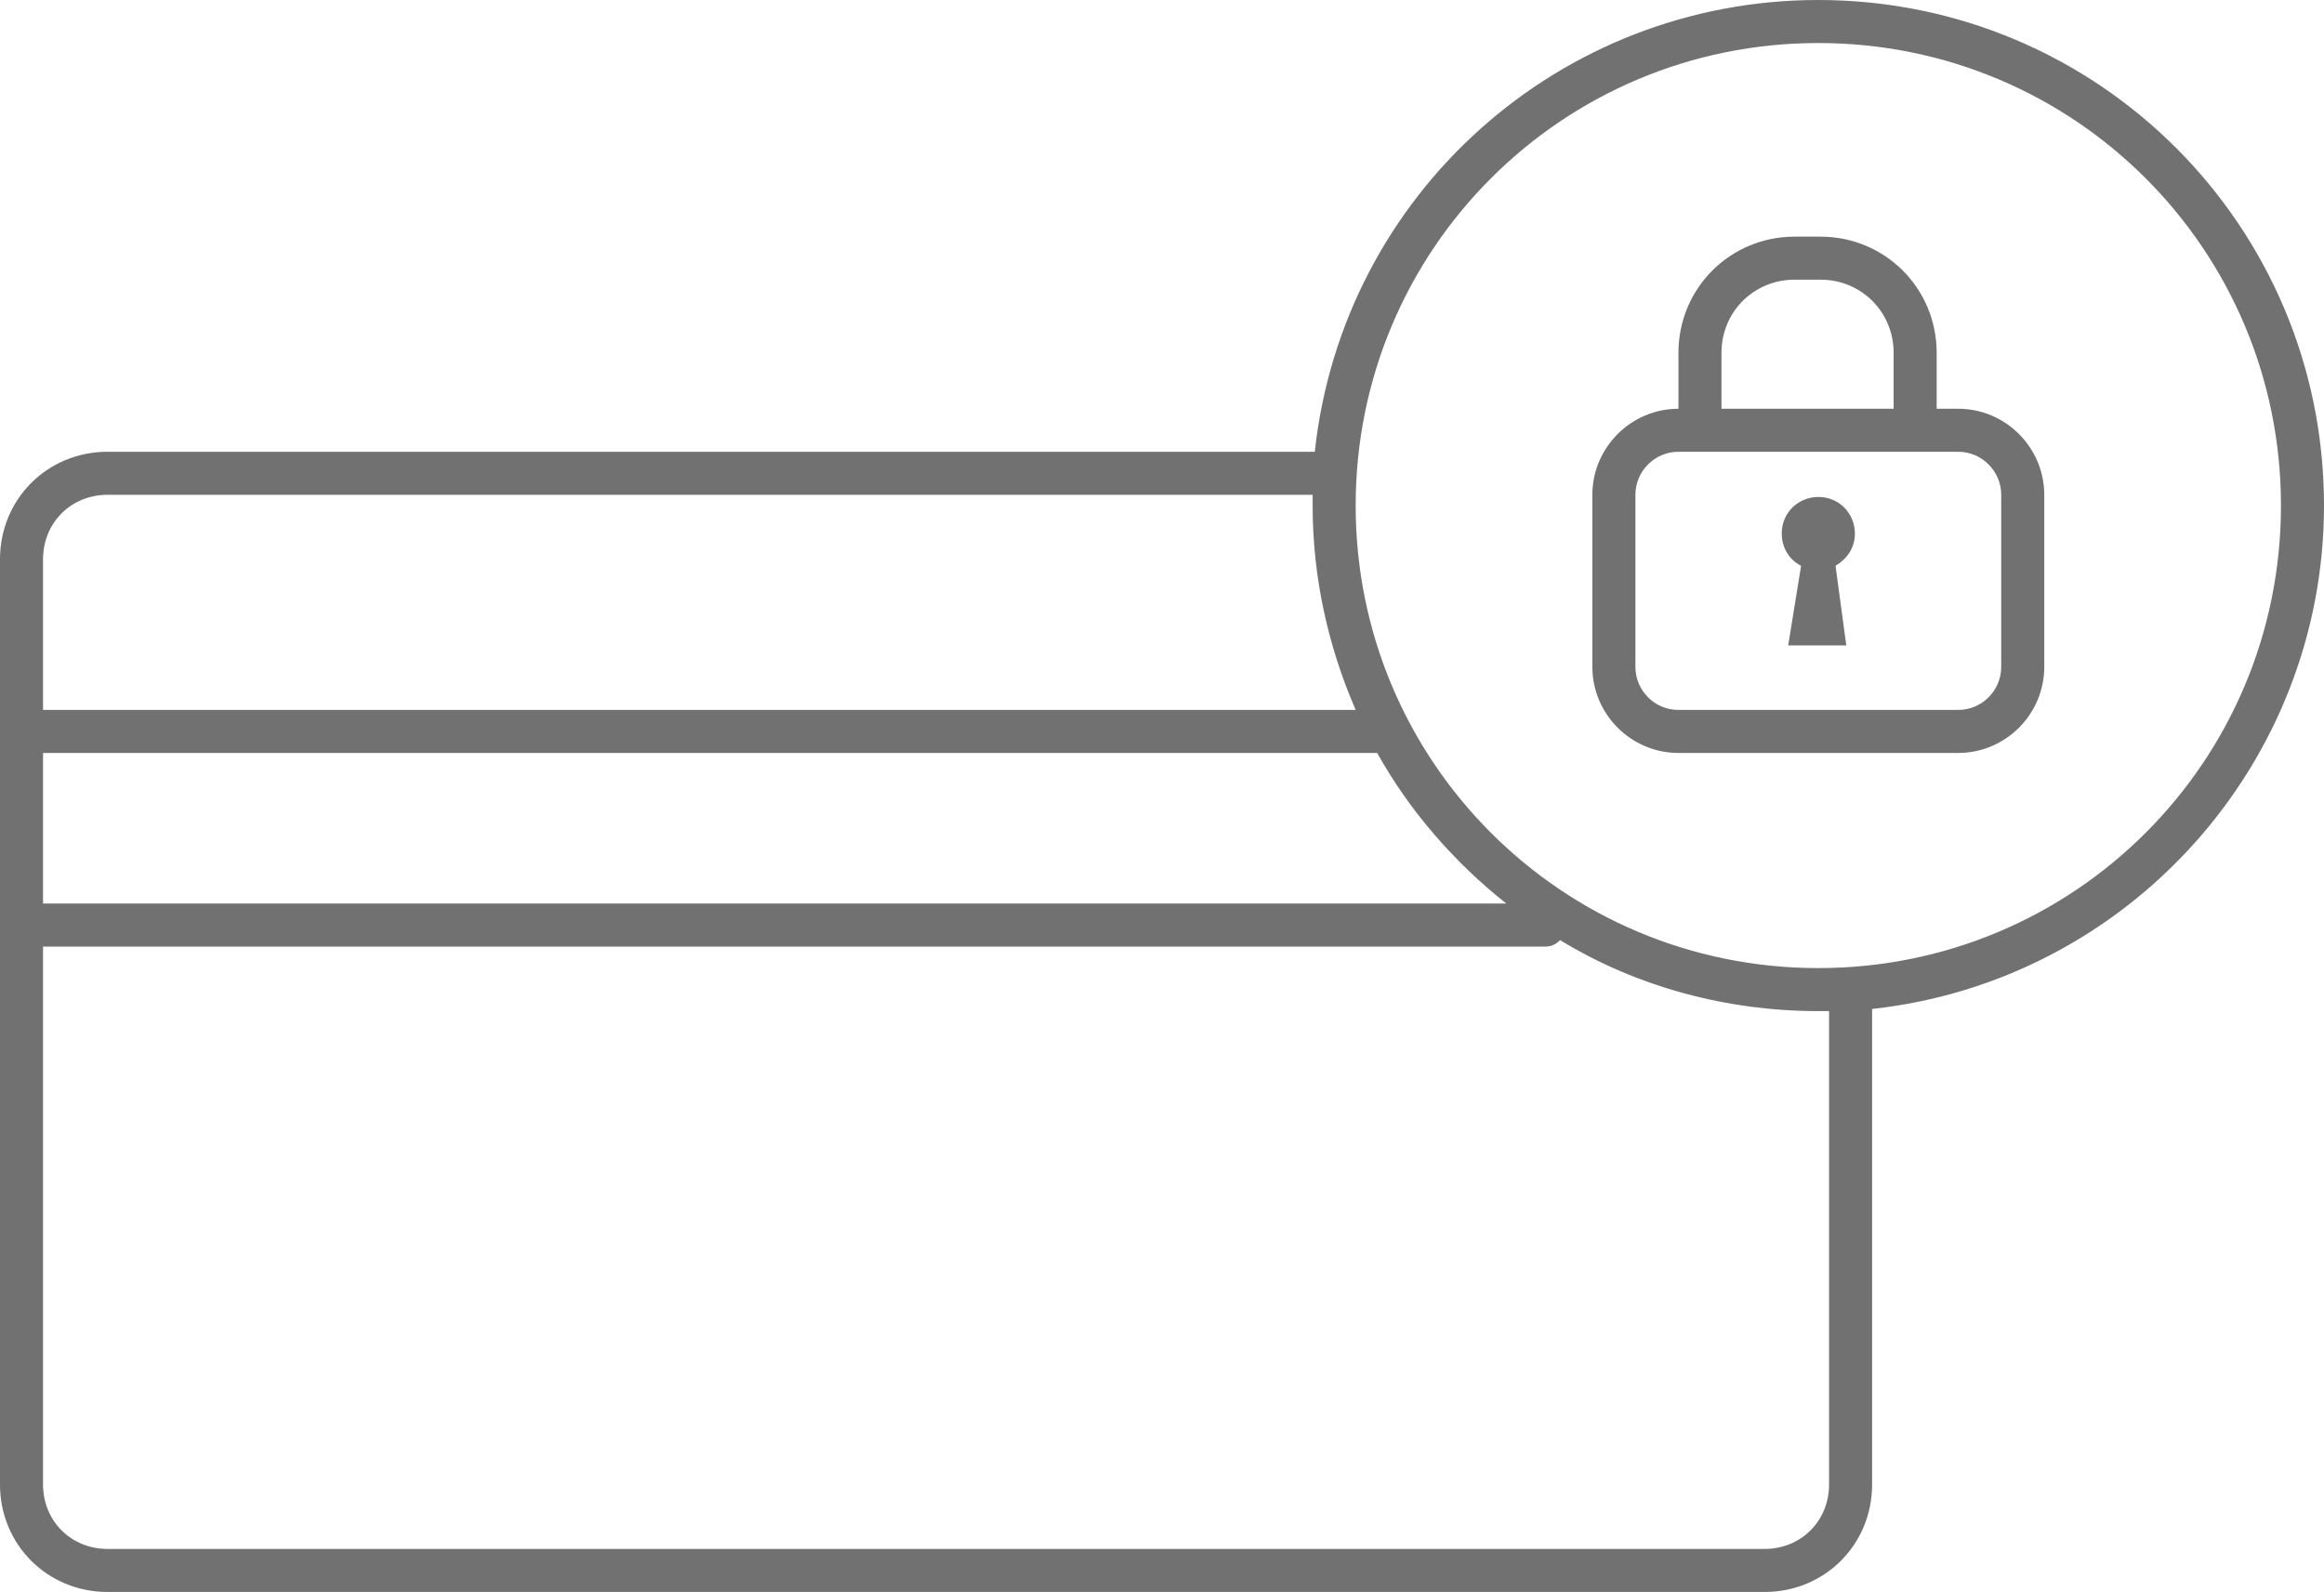 <?xml version="1.0" encoding="utf-8"?>
<!-- Generator: Adobe Illustrator 22.0.1, SVG Export Plug-In . SVG Version: 6.00 Build 0)  -->
<svg version="1.1" id="Layer_1" xmlns="http://www.w3.org/2000/svg" xmlns:xlink="http://www.w3.org/1999/xlink" x="0px" y="0px"
	 viewBox="0 0 108 74" style="enable-background:new 0 0 108 74;" xml:space="preserve">
<style type="text/css">
	.st0{fill:none;}
	.st1{fill:#717171;}
</style>
<title>card</title>
<g>
	<path class="st0" d="M64,35H2v7h68C67.6,40.1,65.5,37.7,64,35z"/>
	<path class="st0" d="M72.5,43.7C72.3,43.9,72,44,71.8,44H2v25c0,1.7,1.3,3,3,3h77c1.7,0,3-1.3,3-3V47h-0.5
		C80.3,47,76.1,45.9,72.5,43.7z"/>
	<path class="st0" d="M61,23.5c0-0.2,0-0.3,0-0.5H5c-1.7,0-3,1.3-3,3v7h61C61.7,30,61,26.8,61,23.5z"/>
	<path class="st0" d="M88,16.4c0-1.9-1.5-3.4-3.4-3.4h-1.2h0c-1.9,0-3.4,1.5-3.4,3.4V19h8V16.4z"/>
	<path class="st0" d="M84.5,2C72.6,2,63,11.6,63,23.5S72.6,45,84.5,45c11.9,0,21.5-9.6,21.5-21.5C106,11.6,96.4,2,84.5,2z M95,31
		c0,2.2-1.8,4-4,4H78c-2.2,0-4-1.8-4-4v-8c0-2.2,1.8-4,4-4v-2.6c0-3,2.4-5.4,5.4-5.4h1.2c3,0,5.4,2.4,5.4,5.4V19h1c2.2,0,4,1.8,4,4
		V31z"/>
	<path class="st0" d="M91,21H78c-1.1,0-2,0.9-2,2v8c0,1.1,0.9,2,2,2h13c1.1,0,2-0.9,2-2v-8C93,21.9,92.1,21,91,21z M85.8,30h-2.7
		l0.5-3.7c-0.5-0.3-0.9-0.9-0.9-1.5c0-0.9,0.8-1.7,1.7-1.7c0.9,0,1.7,0.8,1.7,1.7c0,0.6-0.4,1.2-0.9,1.5L85.8,30z"/>
	<path class="st1" d="M84.5,0C72.5,0,62.4,9,61.1,21H5c-2.8,0-5,2.2-5,5v43c0,2.8,2.2,5,5,5h77c2.8,0,5-2.2,5-5V46.9
		c11.9-1.3,21-11.4,21-23.4C108,10.5,97.5,0,84.5,0z M2,26c0-1.7,1.3-3,3-3h56c0,0.2,0,0.3,0,0.5c0,3.3,0.7,6.5,2,9.5H2V26z M2,35
		h62c1.5,2.7,3.6,5.1,6,7H2V35z M85,69c0,1.7-1.3,3-3,3H5c-1.7,0-3-1.3-3-3V44h69.8c0.3,0,0.5-0.1,0.7-0.3c3.6,2.2,7.8,3.3,12,3.3
		H85V69z M84.5,45C72.6,45,63,35.4,63,23.5S72.6,2,84.5,2S106,11.6,106,23.5C106,35.4,96.4,45,84.5,45z"/>
	<path class="st1" d="M91,19h-1v-2.6c0-3-2.4-5.4-5.4-5.4h-1.2c-3,0-5.4,2.4-5.4,5.4V19c-2.2,0-4,1.8-4,4v8c0,2.2,1.8,4,4,4h13
		c2.2,0,4-1.8,4-4v-8C95,20.8,93.2,19,91,19z M80,16.4c0-1.9,1.5-3.4,3.4-3.4h0h1.2c1.9,0,3.4,1.5,3.4,3.4V19h-8V16.4z M93,31
		c0,1.1-0.9,2-2,2H78c-1.1,0-2-0.9-2-2v-8c0-1.1,0.9-2,2-2h13c1.1,0,2,0.9,2,2V31z"/>
	<path class="st1" d="M86.2,24.8c0-0.9-0.7-1.7-1.7-1.7c-0.9,0-1.7,0.7-1.7,1.7c0,0.6,0.3,1.2,0.9,1.5L83.1,30h2.7l-0.5-3.7
		C85.8,26,86.2,25.5,86.2,24.8z"/>
</g>
</svg>
